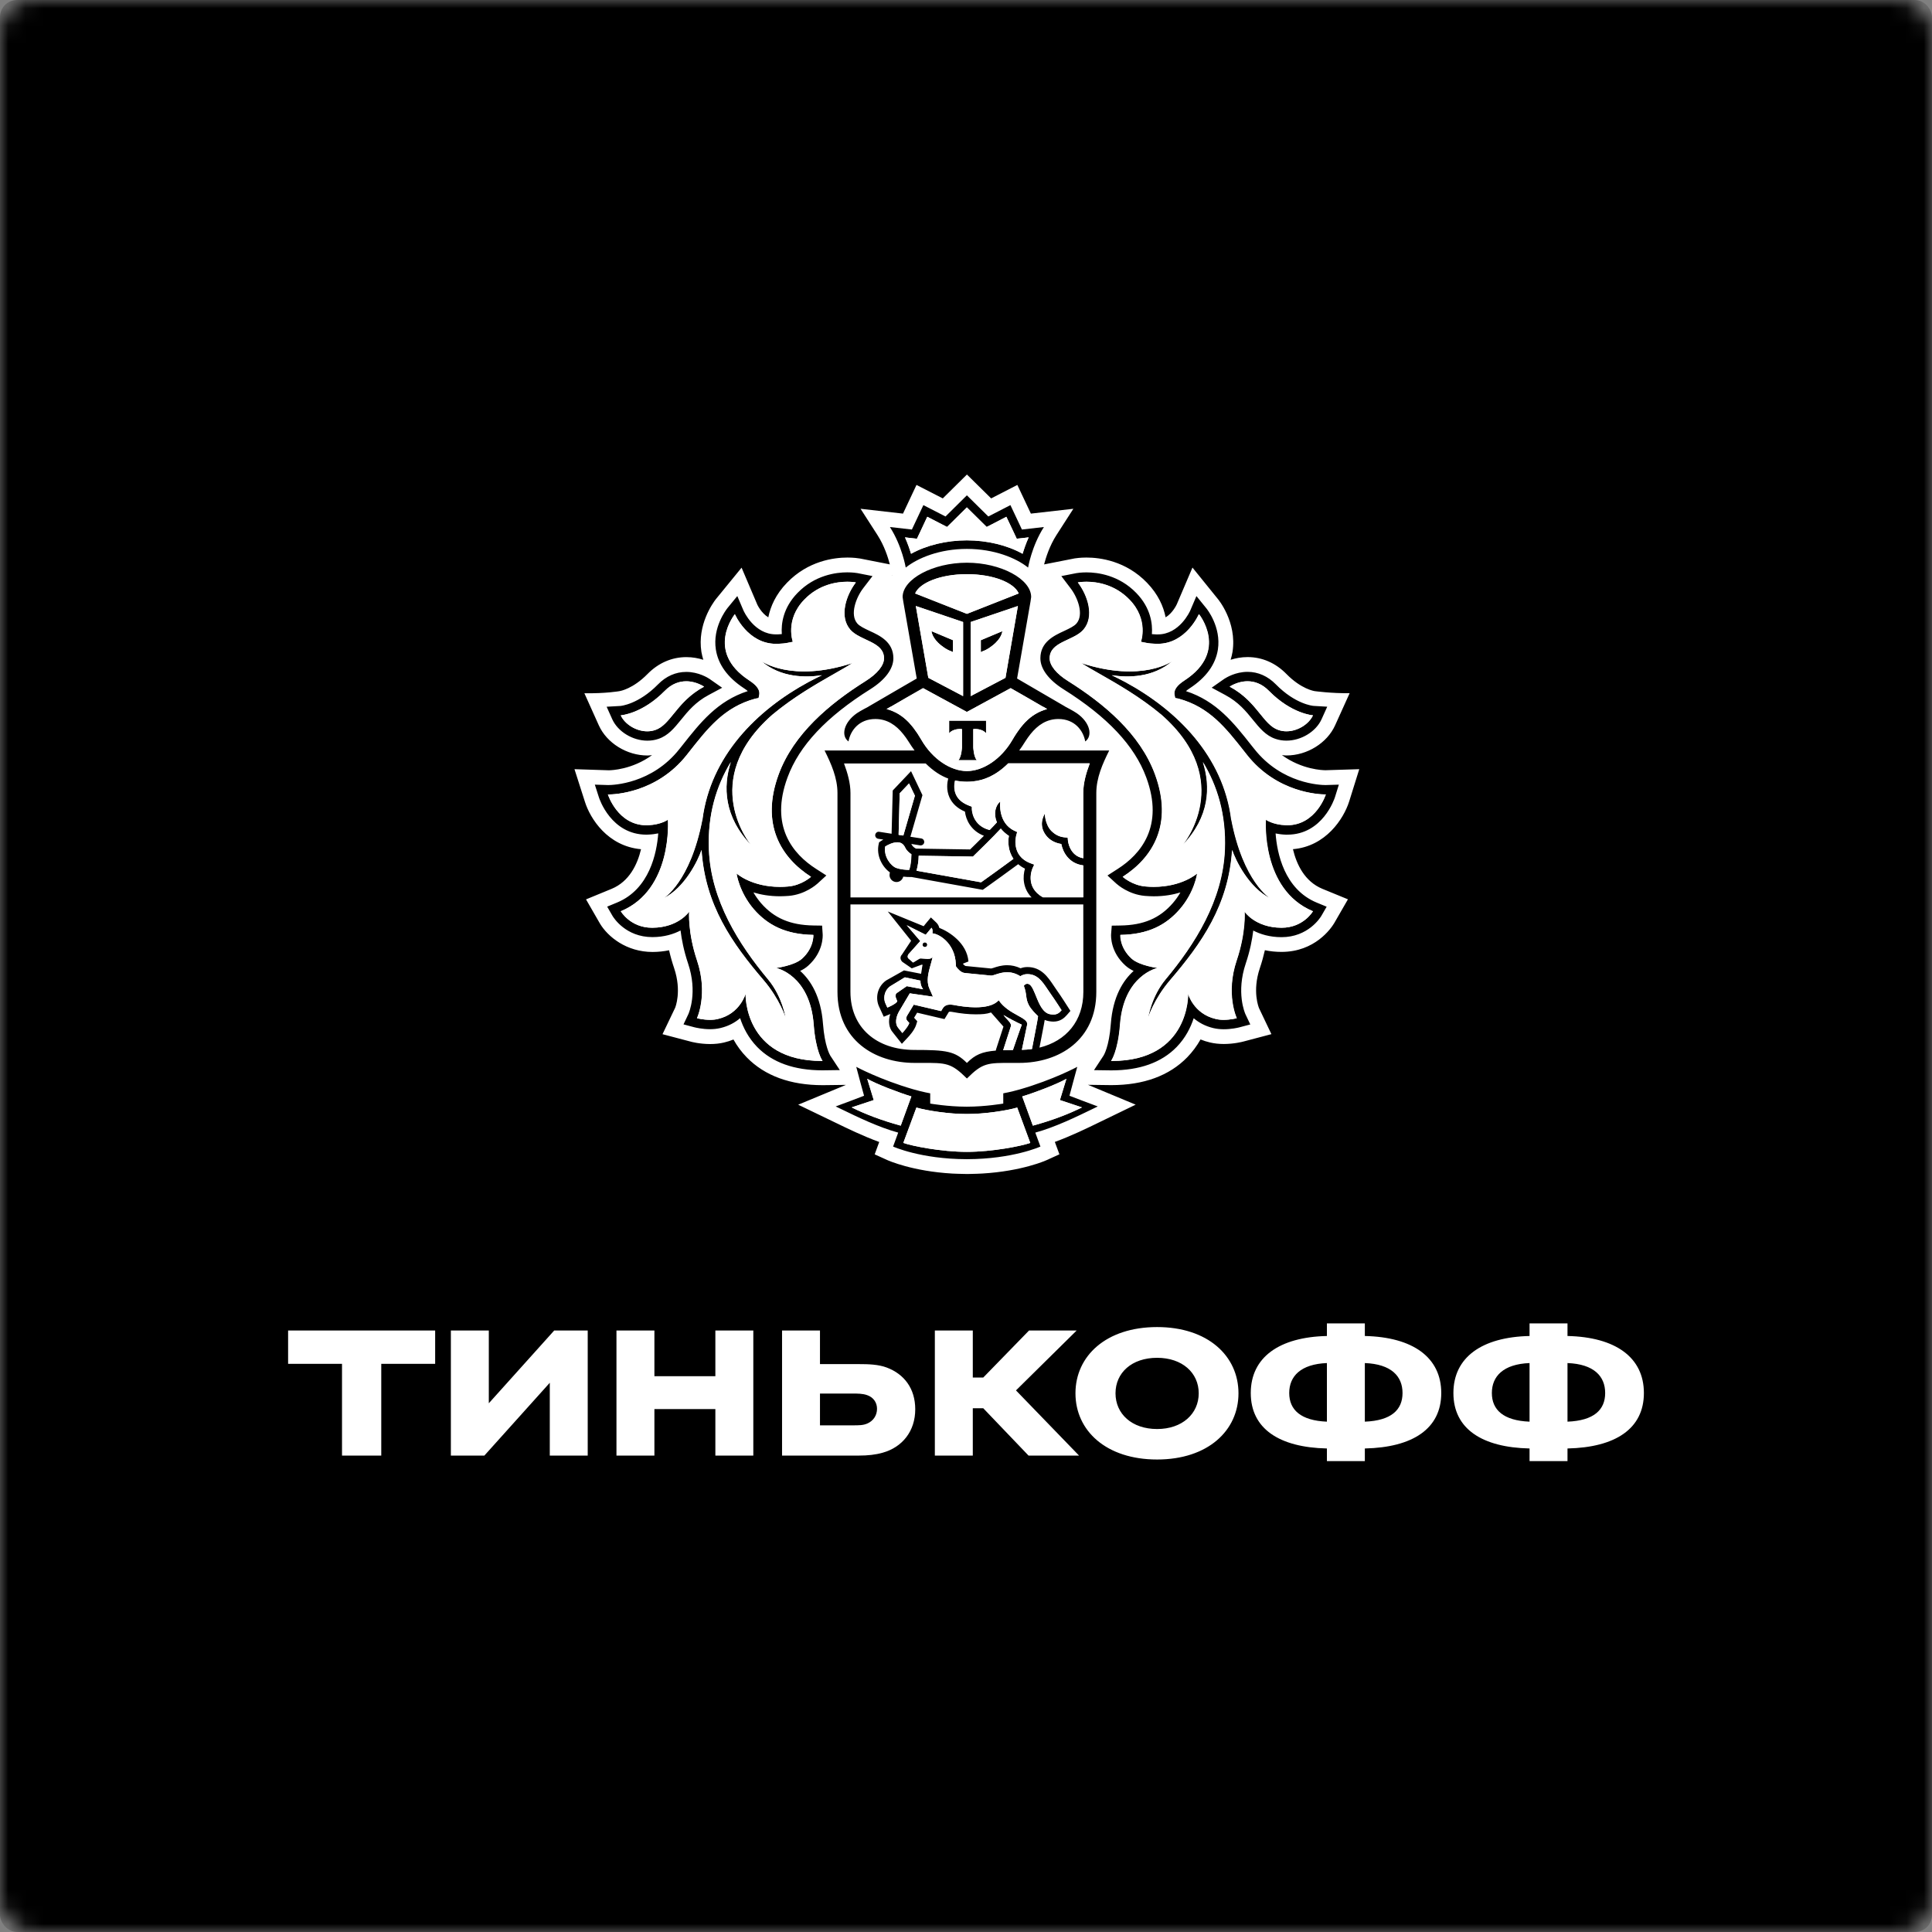 <svg width="114" height="114" viewBox="0 0 114 114" fill="none" xmlns="http://www.w3.org/2000/svg">
<rect x="0" y="0" width="114" height="114" fill="#808080" stroke="none"/>
<mask id="mask0_4482_49572" style="mask-type:alpha" maskUnits="userSpaceOnUse" x="0" y="0" width="114" height="114">
<rect width="114" height="114" rx="2" fill="#54565C"/>
</mask>
<g mask="url(#mask0_4482_49572)">
<rect width="114" height="114" rx="1" fill="black"/>
<path d="M57.056 33.879C55.459 33.881 54.261 34.403 54 35.017L57.056 36.22L60.111 35.017C59.852 34.403 58.654 33.881 57.056 33.879Z" fill="white"/>
<path d="M57.081 65.732H57.078H57.051H57.022H57.02C56.052 65.739 54.72 65.54 54.077 65.353L53.305 67.44C53.814 67.622 55.539 67.967 57.051 67.967C58.56 67.967 60.287 67.62 60.795 67.44L60.024 65.353C59.38 65.542 58.049 65.739 57.081 65.732Z" fill="white"/>
<path d="M62.926 63.658C62.35 63.983 61.067 64.471 60.32 64.697L60.947 66.421C62.103 66.106 63.056 65.738 63.844 65.344L62.543 64.912L62.926 63.658Z" fill="white"/>
<path d="M51.176 63.658L51.56 64.912L50.258 65.344C51.044 65.738 52.002 66.106 53.152 66.421L53.779 64.697C53.036 64.471 51.751 63.981 51.176 63.658Z" fill="white"/>
<path d="M57.043 31.884C58.247 31.884 59.428 32.171 60.336 32.676C60.419 32.398 60.535 32.061 60.693 31.708L60.35 31.749L59.99 31.788L59.837 31.461L59.378 30.493L58.541 30.928L58.216 31.094L57.956 30.838L57.047 29.939L56.139 30.838L55.879 31.094L55.553 30.928L54.712 30.493L54.258 31.461L54.102 31.788L53.741 31.749L53.398 31.708C53.556 32.062 53.67 32.398 53.755 32.676C54.665 32.171 55.843 31.884 57.043 31.884Z" fill="white"/>
<path d="M75.43 43.072C75.586 43.126 75.746 43.15 75.903 43.15C76.584 43.15 77.242 42.711 77.469 42.208C77.469 42.208 76.22 42.132 74.878 40.772C74.45 40.331 73.998 40.199 73.61 40.199C73.007 40.199 72.555 40.517 72.555 40.517C74.176 41.378 74.507 42.761 75.43 43.072Z" fill="white"/>
<path d="M38.189 43.15C38.347 43.15 38.506 43.126 38.659 43.072C39.586 42.761 39.918 41.378 41.539 40.517C41.539 40.517 41.086 40.199 40.486 40.199C40.097 40.199 39.644 40.331 39.215 40.772C37.874 42.132 36.625 42.208 36.625 42.208C36.849 42.711 37.508 43.15 38.189 43.15Z" fill="white"/>
<path d="M75.864 48.694C75.892 48.696 75.916 48.696 75.945 48.696C77.645 48.696 78.222 46.879 78.222 46.879H78.189C77.877 46.879 75.35 46.806 73.564 44.54C72.387 43.05 71.424 41.739 69.52 41.224L69.333 41.191L69.292 41.001C69.24 40.711 69.439 40.439 69.891 40.145C72.517 38.429 70.735 36.24 70.735 36.24C70.735 36.24 69.985 37.991 68.306 37.991C68.266 37.991 68.223 37.99 68.181 37.99C67.991 37.979 67.807 37.972 67.622 37.933L67.312 37.872C67.312 37.872 67.79 36.574 66.636 35.381C65.767 34.48 64.708 34.328 64.097 34.328C63.788 34.328 63.593 34.368 63.593 34.368C64.173 35.125 64.592 36.38 63.922 37.155C63.343 37.82 61.93 37.853 61.93 38.845C61.93 39.266 62.323 39.756 63.03 40.197C65.155 41.533 67.265 43.306 68.142 45.681C69.238 48.644 68.003 50.609 66.24 51.737C66.24 51.737 66.792 52.245 67.594 52.309C67.757 52.325 67.916 52.331 68.065 52.331C69.758 52.331 70.633 51.54 70.633 51.54C70.633 51.54 70.489 52.634 69.607 53.65C68.795 54.589 67.728 55.141 66.101 55.165C66.101 55.165 66.049 55.919 66.77 56.57C67.231 56.982 68.296 57.117 68.296 57.117C68.296 57.117 66.302 57.519 66.082 60.458C65.962 62.05 65.555 62.604 65.555 62.604H65.592C70.219 62.604 70.099 58.643 70.099 58.643C70.099 58.643 70.421 59.815 71.712 60.121C71.868 60.163 72.034 60.178 72.193 60.178C72.609 60.178 72.969 60.081 72.969 60.081C72.969 60.081 72.294 58.659 72.964 56.669C73.52 55.018 73.43 53.794 73.43 53.794C73.43 53.794 74.054 54.734 75.599 54.743H75.615C76.902 54.743 77.463 53.77 77.463 53.77C74.378 52.492 74.683 48.367 74.683 48.367C74.683 48.367 75.083 48.665 75.864 48.694ZM74.936 53.002C73.681 52.385 72.888 50.746 72.696 50.155C72.488 53.405 70.898 55.661 69.039 57.832C68.074 58.958 67.738 60.052 67.738 60.052C67.738 60.052 67.923 58.812 68.758 57.803C70.492 55.723 72.14 53.135 72.263 50.143C72.347 48.054 71.809 46.36 70.969 44.965C71.438 46.419 71.372 48.2 69.777 49.861C69.777 49.861 72.952 46.063 68.512 42.17C66.735 40.688 64.791 39.774 63.79 39.125C67.407 40.303 69.172 39.006 69.172 39.006C68.017 40.005 66.522 39.988 65.595 39.845C65.846 39.967 66.108 40.095 66.39 40.246C69.439 41.898 72.18 44.618 72.647 48.385V48.355C73.358 52.053 74.936 53.002 74.936 53.002Z" fill="white"/>
<path d="M45.801 57.117C45.801 57.117 46.866 56.983 47.327 56.57C48.046 55.919 47.996 55.165 47.996 55.165C46.367 55.142 45.302 54.589 44.484 53.652C43.61 52.636 43.464 51.541 43.464 51.541C43.464 51.541 44.339 52.333 46.029 52.333C46.182 52.333 46.34 52.326 46.502 52.311C47.304 52.247 47.859 51.738 47.859 51.738C46.095 50.611 44.858 48.644 45.953 45.681C46.832 43.307 48.94 41.533 51.065 40.197C51.772 39.756 52.165 39.267 52.165 38.845C52.165 37.853 50.753 37.82 50.175 37.155C49.505 36.38 49.925 35.123 50.504 34.368C50.504 34.368 50.312 34.328 50.002 34.328C49.392 34.328 48.333 34.48 47.464 35.381C46.307 36.574 46.786 37.872 46.786 37.872L46.476 37.933C46.291 37.972 46.106 37.979 45.917 37.99C45.874 37.99 45.836 37.991 45.794 37.991C44.112 37.991 43.365 36.242 43.365 36.242C43.365 36.242 41.583 38.431 44.207 40.147C44.659 40.441 44.857 40.712 44.805 41.003L44.763 41.193L44.573 41.226C42.672 41.741 41.708 43.051 40.531 44.542C38.749 46.805 36.225 46.879 35.91 46.879H35.875C35.875 46.879 36.452 48.696 38.151 48.696C38.179 48.696 38.203 48.696 38.233 48.694C39.014 48.666 39.416 48.367 39.416 48.367C39.416 48.367 39.717 52.49 36.636 53.77C36.636 53.77 37.197 54.743 38.484 54.743H38.499C40.046 54.734 40.668 53.794 40.668 53.794C40.668 53.794 40.578 55.018 41.132 56.669C41.803 58.659 41.131 60.081 41.131 60.081C41.131 60.081 41.491 60.178 41.905 60.178C42.066 60.178 42.231 60.163 42.385 60.121C43.674 59.815 43.998 58.643 43.998 58.643C43.998 58.643 43.88 62.604 48.507 62.604H48.54C48.54 62.604 48.134 62.05 48.017 60.458C47.795 57.519 45.801 57.117 45.801 57.117ZM45.058 57.832C43.199 55.661 41.611 53.405 41.401 50.155C41.209 50.744 40.419 52.385 39.165 53.002C39.165 53.002 40.741 52.053 41.45 48.355V48.385C41.919 44.619 44.658 41.898 47.708 40.246C47.987 40.094 48.252 39.965 48.502 39.845C47.575 39.988 46.08 40.005 44.924 39.006C44.924 39.006 46.69 40.303 50.305 39.125C49.303 39.774 47.362 40.688 45.584 42.17C41.143 46.063 44.32 49.861 44.32 49.861C42.723 48.198 42.658 46.419 43.128 44.965C42.286 46.362 41.749 48.054 41.836 50.143C41.957 53.135 43.604 55.723 45.335 57.803C46.172 58.811 46.36 60.052 46.36 60.052C46.36 60.052 46.021 58.958 45.058 57.832Z" fill="white"/>
<path d="M53.631 42.635C53.707 42.716 53.781 42.804 53.852 42.892C53.87 42.913 53.885 42.932 53.903 42.957C53.968 43.045 54.036 43.138 54.1 43.233C54.114 43.252 54.128 43.275 54.144 43.297C54.221 43.415 54.294 43.536 54.367 43.66C55.034 44.81 56.103 45.496 57.05 45.498C58 45.496 59.065 44.81 59.735 43.66C59.81 43.532 59.884 43.408 59.962 43.292C59.974 43.275 59.986 43.259 59.997 43.242C60.063 43.143 60.132 43.047 60.205 42.953C60.22 42.932 60.234 42.915 60.248 42.898C60.322 42.806 60.399 42.716 60.477 42.633C60.49 42.619 60.501 42.607 60.513 42.597C60.852 42.249 61.258 41.985 61.788 41.838L61.552 41.702H61.538L60.6 41.157L59.635 40.605L57.057 42.006L57.05 42.001L57.045 42.006L54.466 40.605L53.503 41.155L52.562 41.7H52.552L52.312 41.836C52.844 41.983 53.248 42.244 53.589 42.592C53.605 42.606 53.615 42.621 53.631 42.635ZM56.008 42.523H57.099H58.188V43.27C57.932 42.957 57.433 43.02 57.433 43.02V44.097C57.433 44.097 57.452 44.627 57.638 44.856H57.099H56.558C56.747 44.628 56.764 44.097 56.764 44.097V43.02C56.764 43.02 56.267 42.957 56.008 43.27V42.523Z" fill="white"/>
<path d="M56.828 41.074V36.702L54.039 35.758L54.775 39.995L56.828 41.074ZM56.229 37.775V38.477L56.094 38.415C56.087 38.41 55.889 38.365 55.543 38.092C54.971 37.649 54.961 37.241 54.961 37.241L56.229 37.775Z" fill="white"/>
<path d="M59.328 39.995L60.061 35.758L57.273 36.702V41.074L59.328 39.995ZM57.873 37.775L59.141 37.243C59.141 37.243 59.13 37.651 58.557 38.093C58.212 38.366 58.013 38.411 58.006 38.417L57.871 38.479V37.775H57.873Z" fill="white"/>
<path d="M52.868 51.21C53.14 51.309 53.47 51.33 53.638 51.33C53.645 51.309 53.653 51.283 53.662 51.252C53.678 51.202 53.691 51.153 53.702 51.098C53.748 50.856 53.766 50.581 53.769 50.405C53.655 50.334 53.494 50.208 53.404 50.019C53.3 49.801 53.153 49.701 52.936 49.701C52.656 49.701 52.354 49.869 52.226 49.948C52.124 50.552 52.569 51.1 52.868 51.21Z" fill="white"/>
<path d="M59.053 48.891C58.535 49.453 57.522 50.431 57.471 50.481L57.411 50.543L54.208 50.493C54.206 50.81 54.154 51.079 54.104 51.276C54.095 51.309 54.087 51.344 54.078 51.378L57.889 52.061C58.286 51.785 59.377 50.989 59.8 50.678C59.491 50.229 59.462 49.696 59.531 49.321C59.33 49.191 59.176 49.046 59.053 48.891Z" fill="white"/>
<path d="M59.484 45.046C58.746 45.777 58.037 46.047 57.405 46.109C57.291 46.121 57.175 46.128 57.057 46.128H57.048H57.041C56.923 46.128 56.806 46.121 56.691 46.109C56.581 46.099 56.465 46.082 56.349 46.056C56.307 46.22 56.255 46.564 56.404 46.889C56.537 47.185 56.809 47.404 57.206 47.55L57.339 47.601L57.341 47.745C57.341 47.788 57.372 48.718 58.389 48.976C58.555 48.804 58.706 48.651 58.817 48.523C58.609 48.035 58.718 47.537 59.02 47.294C59.006 47.346 58.874 48.566 59.855 49.019L60.016 49.095L59.967 49.266C59.952 49.318 59.624 50.499 60.811 50.938L61.02 51.017L60.927 51.221C60.906 51.266 60.44 52.338 61.536 52.947H63.915V51.062C63.07 50.959 62.711 50.281 62.619 49.8C62.226 49.733 61.921 49.563 61.713 49.287C61.214 48.632 61.644 48.032 61.649 47.999C61.647 48.004 61.649 48.644 62.044 49.038C62.24 49.228 62.472 49.375 62.824 49.408L62.997 49.423L63.013 49.6C63.016 49.638 63.111 50.502 63.917 50.639L63.915 46.791C63.915 46.194 64.09 45.594 64.3 45.041H59.484V45.046Z" fill="white"/>
<path d="M53.087 46.809L53.023 49.261L53.302 49.302L53.985 46.951L53.638 46.228L53.087 46.809Z" fill="white"/>
<path d="M60.614 58.051C60.635 58.051 60.659 58.055 60.682 58.06C61.106 58.181 61.214 59.709 61.959 59.846C62.031 59.861 62.099 59.865 62.158 59.865C62.373 59.865 62.501 59.773 62.639 59.611C62.639 59.611 62.265 59.023 61.984 58.627C61.612 58.108 61.323 57.481 60.63 57.481C60.614 57.481 60.593 57.481 60.576 57.483C60.347 57.495 60.207 57.605 60.207 57.605C59.926 57.429 59.665 57.369 59.428 57.369C58.993 57.369 58.655 57.567 58.487 57.567H58.48L56.931 57.415C56.689 57.393 56.498 57.149 56.429 57.054C56.412 57.028 56.403 57.013 56.403 57.013C56.403 56.971 56.403 56.928 56.4 56.89C56.348 55.626 55.367 55.085 55.019 55.076C55.019 55.076 55.06 54.836 54.965 54.744L54.624 55.157L53.503 54.596L54.302 55.527L53.624 56.286C53.54 56.373 53.55 56.49 53.585 56.539L53.877 56.796L54.248 56.572C54.267 56.558 54.3 56.554 54.342 56.554C54.444 56.554 54.598 56.58 54.737 56.58C54.887 56.58 55.019 56.547 55.035 56.406C54.988 56.874 54.553 57.688 54.839 58.328L55.05 58.81L53.682 58.613L53.041 59.694C52.843 60.053 52.812 60.442 53.003 60.653L53.242 60.952C53.242 60.952 53.578 60.596 53.654 60.363L53.545 60.243C53.453 60.143 53.458 60.053 53.514 59.944L53.916 59.279L55.532 59.659L55.617 59.514C55.726 59.333 55.883 59.277 56.057 59.277C56.128 59.277 56.2 59.286 56.277 59.298C56.576 59.357 57.07 59.436 57.564 59.436C58.106 59.436 58.643 59.339 58.929 59.02C59.514 59.886 60.701 60.024 60.607 60.463L60.295 61.946C60.502 61.938 60.701 61.924 60.89 61.898L61.186 60.354C61.219 60.186 61.25 59.96 61.25 59.96C61.136 59.844 60.858 59.599 60.703 59.301C60.493 58.9 60.607 58.691 60.411 58.169C60.419 58.172 60.477 58.051 60.614 58.051ZM54.569 55.884C54.489 55.882 54.432 55.815 54.435 55.735C54.442 55.659 54.506 55.598 54.584 55.605C54.664 55.609 54.721 55.678 54.718 55.754C54.711 55.83 54.645 55.889 54.569 55.884Z" fill="white"/>
<path d="M52.359 59.454C52.359 59.454 52.895 59.234 52.943 59.077L52.872 58.899C52.822 58.783 52.829 58.657 52.926 58.588L53.505 58.188L54.471 58.373C54.471 58.373 54.296 58.156 54.314 57.863L53.392 57.668L52.522 58.197C52.15 58.475 52.122 58.93 52.245 59.2L52.359 59.454Z" fill="white"/>
<path d="M59.195 61.969C59.368 61.962 59.559 61.958 59.769 61.958C59.769 61.958 60.266 60.508 60.294 60.461C60.015 60.339 59.436 60.033 59.213 59.893C59.36 60.112 59.718 60.364 59.647 60.558L59.195 61.969Z" fill="white"/>
<path fill-rule="evenodd" clip-rule="evenodd" d="M80.205 45.386L79.604 47.307C79.285 48.302 78.239 49.941 76.292 50.107C76.505 51.004 76.98 52.012 78.028 52.446L79.537 53.065L78.722 54.479C78.539 54.78 77.591 56.168 75.615 56.168C75.277 56.168 74.95 56.134 74.636 56.068C74.556 56.419 74.458 56.772 74.34 57.123C73.877 58.497 74.276 59.453 74.293 59.493L75.021 61.021L73.351 61.462L73.348 61.462C73.305 61.474 72.81 61.602 72.211 61.602C71.925 61.602 71.653 61.572 71.398 61.512C71.204 61.467 71.017 61.406 70.839 61.334C70.622 61.719 70.361 62.07 70.058 62.383C68.994 63.476 67.484 64.029 65.569 64.029L64.199 64.011L67.011 65.182L64.909 66.2C64.165 66.563 63.208 67.028 62.242 67.381L62.512 68.112L61.772 68.449C61.706 68.48 60.298 69.108 57.954 69.246C57.954 69.246 57.391 69.274 57.078 69.274C56.764 69.274 56.194 69.248 56.194 69.248C53.836 69.113 52.417 68.479 52.35 68.449L52.35 68.449L51.612 68.114L51.879 67.384C50.941 67.042 50.017 66.594 49.239 66.216L47.098 65.184L49.918 64.015L48.553 64.032H48.547C46.634 64.032 45.125 63.479 44.06 62.388C43.755 62.074 43.493 61.723 43.279 61.337C43.1 61.41 42.915 61.47 42.721 61.515C42.465 61.576 42.193 61.605 41.907 61.605C41.278 61.605 40.776 61.469 40.755 61.462L39.092 61.024L39.837 59.467C39.842 59.456 40.24 58.498 39.778 57.126C39.66 56.777 39.559 56.424 39.48 56.072C39.168 56.137 38.844 56.17 38.508 56.172C36.956 56.172 35.866 55.269 35.402 54.498L34.579 53.069L36.088 52.448C37.134 52.014 37.611 51.008 37.825 50.109C35.851 49.933 34.82 48.294 34.512 47.305L33.898 45.386L35.925 45.452C36.072 45.45 37.294 45.415 38.475 44.558C38.455 44.56 38.435 44.562 38.415 44.564L38.414 44.564C38.345 44.571 38.276 44.579 38.205 44.579C36.987 44.579 35.806 43.847 35.333 42.798L34.482 40.905C35.74 40.928 36.552 40.782 36.552 40.782C36.552 40.782 36.552 40.782 36.552 40.782L36.553 40.782L36.555 40.782C36.604 40.773 37.348 40.646 38.205 39.773C38.847 39.119 39.641 38.774 40.5 38.774C40.876 38.774 41.212 38.841 41.5 38.932C41.455 38.779 41.413 38.623 41.387 38.464C41.138 36.867 42.054 35.596 42.239 35.356L43.758 33.496L44.687 35.679C44.687 35.679 44.919 36.18 45.335 36.426C45.463 35.788 45.773 35.069 46.438 34.384C47.685 33.093 49.208 32.899 50.005 32.899C50.376 32.899 50.637 32.939 50.724 32.953L50.783 32.963L52.505 33.302C52.403 32.899 52.181 32.201 51.775 31.57L50.778 30.021L53.282 30.306L54.079 28.614L55.63 29.409L57.055 28L58.484 29.409L60.03 28.614L60.828 30.306L63.335 30.021L62.339 31.57C61.933 32.201 61.712 32.901 61.608 33.304L63.413 32.949C63.477 32.939 63.74 32.899 64.109 32.899C64.906 32.899 66.429 33.091 67.679 34.384C68.343 35.071 68.653 35.788 68.779 36.426C69.19 36.182 69.423 35.69 69.435 35.663L69.436 35.662L70.363 33.49L71.858 35.339C71.858 35.337 73.001 36.689 72.727 38.461C72.703 38.621 72.659 38.777 72.615 38.931C72.904 38.839 73.24 38.772 73.616 38.772C74.475 38.772 75.268 39.117 75.909 39.771C76.783 40.662 77.541 40.776 77.583 40.782L77.584 40.782C77.584 40.782 78.565 40.917 79.637 40.903L78.781 42.796C78.308 43.844 77.129 44.577 75.909 44.577C75.839 44.577 75.77 44.57 75.701 44.562L75.701 44.562L75.701 44.562L75.701 44.562C75.682 44.56 75.662 44.558 75.642 44.556C76.827 45.414 78.049 45.448 78.217 45.448L80.205 45.386ZM52.616 33.969L52.636 33.964L52.633 33.947L52.616 33.969ZM78.769 47.044C78.74 47.134 78.043 49.25 75.96 49.25H75.862C75.639 49.243 75.442 49.212 75.268 49.179C75.353 50.334 75.778 52.465 77.694 53.259L78.281 53.501L77.964 54.05L77.96 54.057C77.891 54.166 77.178 55.299 75.615 55.299C74.906 55.297 74.359 55.12 73.95 54.908C73.888 55.43 73.76 56.101 73.508 56.849C72.931 58.561 73.454 59.767 73.487 59.841L73.488 59.843L73.775 60.449L73.126 60.621L73.116 60.624C73.039 60.642 72.659 60.732 72.209 60.732C71.989 60.732 71.785 60.708 71.598 60.665C71.106 60.549 70.728 60.331 70.435 60.082C70.257 60.625 69.956 61.237 69.429 61.78C68.537 62.696 67.25 63.159 65.57 63.159L64.553 63.145L65.116 62.288C65.119 62.283 65.445 61.78 65.545 60.419C65.665 58.789 66.283 57.838 66.891 57.292C66.718 57.207 66.552 57.105 66.415 56.981C65.517 56.177 65.556 55.231 65.561 55.129L65.601 54.619L66.11 54.611C67.48 54.59 68.433 54.182 69.207 53.286C69.389 53.075 69.533 52.866 69.651 52.66C69.225 52.79 68.7 52.887 68.083 52.887C67.92 52.887 67.745 52.877 67.563 52.864C66.604 52.782 65.953 52.211 65.88 52.147L65.879 52.147L65.348 51.66L65.956 51.269C67.31 50.403 68.705 48.757 67.636 45.872C66.945 43.996 65.344 42.297 62.749 40.668C61.873 40.115 61.389 39.465 61.389 38.843C61.389 37.881 62.195 37.505 62.786 37.233L62.83 37.212L62.83 37.212C63.104 37.083 63.38 36.951 63.518 36.792C63.974 36.263 63.59 35.252 63.165 34.704L62.625 33.993L63.501 33.821L63.511 33.819C63.565 33.81 63.788 33.774 64.111 33.774C64.769 33.774 66.027 33.933 67.051 34.993C67.903 35.873 68.014 36.811 67.969 37.418C68.027 37.423 68.085 37.426 68.145 37.429L68.145 37.429L68.223 37.434H68.319C69.597 37.434 70.207 36.083 70.234 36.022L70.234 36.021L70.597 35.172L71.177 35.888C71.215 35.931 72.067 36.995 71.863 38.329C71.722 39.216 71.165 39.98 70.207 40.609C70.105 40.675 70.03 40.734 69.978 40.781C71.78 41.366 72.79 42.647 73.853 43.996L73.858 44.003L74.013 44.195C75.643 46.262 77.941 46.323 78.217 46.323H78.22L79.001 46.299L78.769 47.044ZM75.63 54.742C76.918 54.742 77.479 53.769 77.479 53.769C74.394 52.489 74.7 48.363 74.7 48.363C74.7 48.363 75.1 48.662 75.882 48.69C75.911 48.691 75.935 48.691 75.963 48.691C77.662 48.691 78.239 46.874 78.239 46.874H78.206C77.894 46.874 75.367 46.802 73.581 44.535L73.428 44.341C72.319 42.932 71.359 41.712 69.538 41.22L69.351 41.187L69.309 40.997C69.257 40.706 69.457 40.435 69.909 40.141C72.535 38.426 70.751 36.236 70.751 36.236C70.751 36.236 70.001 37.987 68.322 37.987C68.301 37.987 68.28 37.986 68.26 37.986L68.221 37.985L68.197 37.985L68.175 37.984C67.993 37.976 67.816 37.968 67.638 37.93L67.328 37.869C67.328 37.869 67.808 36.571 66.652 35.378C65.782 34.479 64.724 34.325 64.113 34.325C63.804 34.325 63.608 34.365 63.608 34.365C64.189 35.121 64.608 36.377 63.939 37.152C63.715 37.41 63.365 37.573 63.02 37.734C62.476 37.987 61.946 38.235 61.946 38.843C61.946 39.264 62.339 39.754 63.046 40.194C65.169 41.531 67.279 43.304 68.157 45.678C69.254 48.641 68.017 50.608 66.255 51.736C66.255 51.736 66.81 52.244 67.61 52.308C67.773 52.323 67.932 52.33 68.081 52.33C69.774 52.33 70.648 51.539 70.648 51.539C70.648 51.539 70.503 52.633 69.623 53.649C68.811 54.588 67.745 55.141 66.117 55.164C66.117 55.164 66.067 55.917 66.787 56.569C67.248 56.982 68.312 57.115 68.312 57.115C68.312 57.115 66.318 57.518 66.098 60.457C65.977 62.049 65.57 62.603 65.57 62.603H65.606C70.233 62.603 70.113 58.642 70.113 58.642C70.113 58.642 70.435 59.814 71.726 60.12C71.882 60.161 72.048 60.177 72.207 60.177C72.623 60.177 72.984 60.08 72.984 60.08C72.984 60.08 72.308 58.658 72.978 56.668C73.536 55.017 73.446 53.793 73.446 53.793C73.446 53.793 74.07 54.733 75.615 54.742H75.63ZM72.297 41.009C73.075 41.422 73.527 41.975 73.924 42.466L73.937 42.483C74.322 42.955 74.691 43.409 75.263 43.598C75.469 43.669 75.687 43.702 75.909 43.702C76.778 43.702 77.651 43.171 77.982 42.437L78.315 41.7L77.509 41.652C77.471 41.65 76.435 41.557 75.282 40.38C74.807 39.897 74.234 39.643 73.615 39.643C72.897 39.643 72.355 39.984 72.251 40.05L72.238 40.058L71.497 40.578L72.297 41.009ZM73.617 40.2C74.005 40.2 74.457 40.331 74.885 40.772C76.227 42.132 77.476 42.209 77.476 42.209C77.249 42.71 76.591 43.151 75.91 43.151C75.753 43.151 75.595 43.126 75.438 43.073C75.013 42.93 74.714 42.56 74.356 42.119C73.937 41.6 73.437 40.983 72.56 40.518C72.56 40.518 73.014 40.2 73.617 40.2ZM72.666 48.382V48.354C73.368 52.008 74.917 52.978 74.951 52.999L74.951 52.999C73.695 52.382 72.903 50.742 72.711 50.152C72.503 53.402 70.915 55.658 69.056 57.83C68.091 58.955 67.755 60.049 67.755 60.049C67.755 60.049 67.942 58.81 68.775 57.8C70.51 55.721 72.157 53.133 72.28 50.14C72.363 48.052 71.826 46.358 70.986 44.963C71.455 46.416 71.389 48.197 69.794 49.858C69.794 49.858 72.971 46.06 68.531 42.167C67.27 41.115 65.924 40.349 64.891 39.761C64.469 39.521 64.1 39.311 63.809 39.123C67.426 40.3 69.191 39.004 69.191 39.004C68.038 40.003 66.543 39.986 65.614 39.842C65.867 39.965 66.127 40.093 66.409 40.243C69.458 41.898 72.199 44.617 72.666 48.382ZM55.55 38.094C55.853 38.335 56.044 38.398 56.09 38.413C56.096 38.416 56.1 38.417 56.101 38.417L56.236 38.48V37.776L54.968 37.243C54.968 37.245 54.98 37.651 55.55 38.094ZM59.146 37.243C59.146 37.243 59.136 37.651 58.563 38.094C58.255 38.338 58.065 38.4 58.021 38.414C58.016 38.416 58.013 38.417 58.012 38.417L57.878 38.48V37.776L59.146 37.243ZM60.845 35.23C60.845 34.163 59.045 33.204 57.058 33.204H57.057H57.051H57.046C55.059 33.204 53.26 34.163 53.26 35.23L53.299 35.492L54.093 40.037L53.296 40.499L51.234 41.7H51.241C51.241 41.7 50.777 41.937 50.562 42.084C49.778 42.629 49.611 43.422 50.067 43.751C50.179 43.104 50.692 42.426 51.652 42.426C52.343 42.426 52.87 42.783 53.296 43.317C53.405 43.452 53.509 43.595 53.606 43.751C53.725 43.946 53.845 44.117 53.965 44.283H48.655C49.045 45.066 49.416 45.896 49.416 46.797V58.525C49.416 61.363 51.603 62.718 53.97 62.718C54.108 62.718 54.236 62.718 54.357 62.718C55.84 62.712 56.121 62.711 57.055 63.638C57.982 62.711 58.263 62.712 59.742 62.718C59.865 62.718 59.996 62.718 60.136 62.718C62.505 62.718 64.689 61.363 64.689 58.525V46.797C64.689 45.896 65.06 45.066 65.451 44.283H60.14C60.258 44.119 60.377 43.946 60.497 43.751C60.596 43.595 60.698 43.452 60.805 43.317C61.235 42.781 61.76 42.426 62.451 42.426C63.41 42.426 63.921 43.102 64.036 43.751C64.491 43.422 64.327 42.629 63.537 42.084C63.326 41.937 62.861 41.7 62.861 41.7H62.868L60.807 40.499L60.014 40.037L60.807 35.492L60.845 35.23ZM54.041 35.759L56.83 36.703V41.075L54.777 39.994L54.041 35.759ZM54.617 45.045C55.075 45.5 55.523 45.782 55.95 45.938C55.894 46.157 55.821 46.61 56.028 47.061C56.196 47.424 56.501 47.704 56.939 47.891C56.987 48.34 57.271 49.016 58.059 49.316C57.722 49.656 57.393 49.976 57.251 50.114L57.242 50.123L54.046 50.073C53.973 50.036 53.85 49.955 53.795 49.839C53.792 49.833 53.788 49.827 53.785 49.822C53.78 49.815 53.775 49.808 53.772 49.798L54.294 49.882C54.306 49.884 54.316 49.884 54.327 49.884C54.427 49.884 54.515 49.815 54.533 49.711C54.55 49.596 54.472 49.49 54.359 49.473L53.718 49.373L54.43 46.919L53.757 45.504L52.676 46.645L52.61 49.196L51.884 49.082C51.771 49.06 51.664 49.143 51.645 49.255C51.628 49.367 51.704 49.473 51.818 49.493L52.123 49.54C52.014 49.602 51.943 49.651 51.934 49.658L51.872 49.701L51.855 49.777C51.678 50.493 52.078 51.172 52.509 51.476L52.494 51.566C52.476 51.677 52.501 51.784 52.566 51.874C52.629 51.966 52.726 52.021 52.833 52.04C52.856 52.043 52.88 52.045 52.901 52.045C53.088 52.045 53.251 51.916 53.297 51.727C53.459 51.746 53.606 51.75 53.706 51.75H53.791L57.985 52.505L58.056 52.458C58.39 52.225 59.664 51.298 60.081 50.992C60.195 51.091 60.324 51.181 60.48 51.255C60.344 51.708 60.336 52.405 60.871 52.955H50.183V46.798C50.183 46.202 50.008 45.602 49.802 45.049H54.617V45.045ZM59.8 50.678C59.376 50.989 58.285 51.784 57.89 52.061L54.079 51.378L54.105 51.276C54.155 51.079 54.205 50.809 54.209 50.493L57.412 50.545L57.472 50.483C57.478 50.476 57.5 50.455 57.535 50.421L57.535 50.421L57.535 50.421C57.772 50.191 58.602 49.383 59.054 48.892C59.177 49.046 59.331 49.193 59.532 49.322C59.463 49.696 59.492 50.228 59.8 50.678ZM53.421 50.019C53.511 50.208 53.673 50.334 53.786 50.405C53.783 50.581 53.765 50.856 53.718 51.098C53.708 51.151 53.694 51.202 53.679 51.252C53.67 51.283 53.661 51.309 53.654 51.329C53.486 51.329 53.156 51.309 52.885 51.21C52.586 51.099 52.139 50.551 52.242 49.948C52.373 49.869 52.672 49.701 52.953 49.701C53.169 49.699 53.317 49.801 53.421 50.019ZM53.024 49.26L53.088 46.81L53.639 46.228L53.985 46.951L53.303 49.302L53.024 49.26ZM59.766 61.959C59.558 61.959 59.366 61.963 59.192 61.97L59.646 60.561C59.694 60.429 59.547 60.272 59.4 60.117C59.33 60.042 59.259 59.967 59.212 59.895C59.435 60.035 60.014 60.341 60.292 60.464C60.263 60.509 59.766 61.959 59.766 61.959ZM61.19 60.359L60.894 61.901C60.705 61.927 60.504 61.941 60.298 61.949L60.609 60.466C60.655 60.251 60.396 60.108 60.051 59.918C59.689 59.718 59.231 59.466 58.931 59.022C58.645 59.344 58.106 59.439 57.566 59.439C57.072 59.439 56.578 59.359 56.279 59.301C56.203 59.289 56.13 59.28 56.059 59.28C55.886 59.28 55.728 59.334 55.619 59.517L55.532 59.662L53.916 59.282L53.514 59.946C53.457 60.053 53.453 60.144 53.545 60.245L53.654 60.364C53.58 60.599 53.244 60.953 53.244 60.953L53.003 60.654C52.812 60.442 52.844 60.054 53.043 59.695L53.684 58.614L55.052 58.812L54.839 58.327C54.64 57.881 54.792 57.348 54.917 56.909C54.972 56.719 55.021 56.546 55.035 56.405C55.02 56.547 54.889 56.578 54.737 56.578C54.663 56.578 54.584 56.571 54.511 56.563L54.51 56.563H54.51H54.51L54.51 56.563C54.448 56.558 54.389 56.552 54.342 56.552C54.302 56.552 54.268 56.556 54.248 56.569L53.878 56.794L53.585 56.536C53.55 56.486 53.538 56.371 53.625 56.284L54.302 55.527L53.502 54.595L54.623 55.157L54.964 54.744C55.057 54.835 55.018 55.076 55.018 55.076C55.368 55.084 56.348 55.625 56.4 56.887C56.404 56.925 56.404 56.969 56.404 57.01C56.404 57.01 56.412 57.026 56.429 57.052C56.499 57.147 56.689 57.391 56.932 57.413L58.48 57.565H58.487C58.553 57.565 58.643 57.536 58.754 57.499C58.931 57.441 59.162 57.366 59.428 57.366C59.664 57.366 59.927 57.427 60.208 57.603C60.208 57.603 60.348 57.492 60.577 57.48C60.594 57.479 60.613 57.479 60.63 57.479C61.215 57.479 61.511 57.922 61.812 58.373L61.812 58.373C61.869 58.457 61.926 58.542 61.985 58.625C62.266 59.021 62.64 59.608 62.64 59.608C62.501 59.773 62.373 59.863 62.158 59.863C62.099 59.863 62.032 59.857 61.959 59.844C61.53 59.765 61.313 59.226 61.124 58.759C60.985 58.414 60.862 58.109 60.682 58.058C60.66 58.051 60.635 58.049 60.615 58.049C60.478 58.049 60.417 58.17 60.417 58.17C60.509 58.417 60.532 58.594 60.553 58.755C60.576 58.933 60.597 59.091 60.706 59.303C60.84 59.556 61.061 59.772 61.194 59.902C61.217 59.924 61.237 59.944 61.254 59.961C61.254 59.965 61.223 60.189 61.19 60.359ZM52.873 58.9L52.944 59.078C52.897 59.233 52.36 59.455 52.36 59.455L52.244 59.202C52.121 58.933 52.147 58.478 52.522 58.2L53.391 57.67L54.313 57.866C54.295 58.158 54.47 58.376 54.47 58.376L53.504 58.191L52.925 58.59C52.828 58.658 52.821 58.784 52.873 58.9ZM61.335 61.816L61.6 60.437L61.614 60.357C61.624 60.297 61.635 60.235 61.644 60.181C61.718 60.212 61.798 60.238 61.884 60.253C61.983 60.272 62.075 60.281 62.158 60.281C62.563 60.281 62.799 60.068 62.957 59.887L63.161 59.65L62.995 59.391C62.979 59.365 62.612 58.784 62.328 58.386C62.272 58.308 62.219 58.231 62.165 58.146L62.164 58.145C61.842 57.664 61.438 57.062 60.63 57.062L60.557 57.064C60.424 57.072 60.31 57.098 60.218 57.133C59.963 57.014 59.702 56.953 59.43 56.953C59.095 56.953 58.813 57.045 58.626 57.109C58.609 57.114 58.592 57.119 58.576 57.124C58.542 57.134 58.511 57.144 58.486 57.148L56.973 57C56.954 56.996 56.892 56.96 56.818 56.87V56.863L57.145 56.732C57.053 55.644 56.007 54.975 55.423 54.749C55.397 54.64 55.345 54.531 55.253 54.443L54.928 54.135L54.642 54.477L54.502 54.652L52.385 53.784L53.762 55.51L53.218 56.331C53.019 56.542 53.239 56.752 53.239 56.752L53.8 57.138L54.382 56.922C54.395 56.922 54.406 56.924 54.417 56.926C54.424 56.927 54.432 56.928 54.439 56.929C54.424 56.977 54.406 57.102 54.389 57.221C54.375 57.321 54.362 57.416 54.351 57.46L53.341 57.261L52.279 57.859C51.733 58.258 51.659 58.92 51.861 59.373L51.979 59.631L52.147 59.994L52.518 59.84C52.523 59.838 52.528 59.837 52.532 59.833C52.398 60.258 52.452 60.663 52.691 60.929L52.916 61.213L53.216 61.591L53.545 61.239C53.642 61.142 53.956 60.791 54.053 60.49L54.124 60.26L53.963 60.084L53.937 60.053L54.117 59.755L55.435 60.065L55.731 60.132L55.889 59.873L55.976 59.731C55.991 59.702 55.996 59.697 56.057 59.697C56.104 59.697 56.151 59.702 56.201 59.712C56.698 59.806 57.157 59.852 57.564 59.852C57.959 59.852 58.195 59.837 58.477 59.743C58.477 59.743 59.185 60.545 59.21 60.577L58.777 61.911L58.758 61.992C57.937 62.058 57.536 62.238 57.053 62.72C56.351 62.025 55.854 61.953 53.968 61.953C51.711 61.953 50.181 60.632 50.181 58.523V53.366H63.921L63.925 58.523C63.927 60.234 62.92 61.427 61.335 61.816ZM64.306 45.045C64.096 45.599 63.921 46.199 63.921 46.795L63.923 50.643C63.118 50.508 63.023 49.642 63.019 49.604L63.004 49.428L62.83 49.412C62.48 49.379 62.248 49.231 62.052 49.041C61.657 48.647 61.656 48.007 61.657 48.002C61.657 48.005 61.651 48.015 61.643 48.032C61.57 48.165 61.277 48.705 61.721 49.289C61.931 49.566 62.234 49.736 62.627 49.803C62.719 50.284 63.078 50.961 63.923 51.065V52.949H61.547C60.45 52.341 60.914 51.269 60.937 51.224L61.03 51.02L60.821 50.941C59.634 50.502 59.96 49.319 59.977 49.269L60.026 49.096L59.865 49.02C58.884 48.567 59.017 47.345 59.03 47.295C58.728 47.538 58.619 48.036 58.827 48.524C58.714 48.652 58.564 48.807 58.399 48.977C57.384 48.719 57.353 47.787 57.353 47.744L57.351 47.6L57.218 47.549C56.821 47.402 56.549 47.182 56.416 46.887C56.265 46.56 56.319 46.218 56.36 46.053C56.476 46.079 56.592 46.098 56.703 46.107C56.818 46.119 56.935 46.126 57.053 46.126H57.06H57.069C57.187 46.126 57.303 46.119 57.417 46.107C58.049 46.045 58.758 45.773 59.495 45.044H64.306V45.045ZM60.602 41.156L61.541 41.7H61.555L61.791 41.837C61.261 41.984 60.855 42.248 60.516 42.596C60.508 42.603 60.5 42.611 60.492 42.619L60.48 42.632C60.401 42.715 60.324 42.805 60.251 42.897C60.245 42.904 60.239 42.912 60.232 42.92C60.224 42.931 60.216 42.941 60.208 42.952C60.135 43.045 60.067 43.14 60.001 43.241C59.991 43.258 59.979 43.275 59.967 43.291C59.889 43.407 59.814 43.531 59.74 43.659C59.071 44.809 58.004 45.495 57.055 45.497C56.107 45.495 55.04 44.809 54.372 43.659C54.299 43.535 54.226 43.413 54.148 43.296C54.143 43.289 54.139 43.282 54.134 43.276L54.128 43.267C54.12 43.255 54.112 43.243 54.105 43.232C54.039 43.137 53.973 43.044 53.906 42.955C53.888 42.931 53.873 42.912 53.855 42.892C53.783 42.803 53.708 42.715 53.634 42.634C53.625 42.627 53.618 42.619 53.611 42.611C53.605 42.605 53.599 42.599 53.592 42.592C53.251 42.245 52.847 41.982 52.315 41.837L52.554 41.7H52.565L53.504 41.156L54.468 40.604L57.046 42.005L57.051 41.999L57.058 42.005L59.636 40.604L60.602 41.156ZM59.331 39.996L57.276 41.076V36.703L60.064 35.759L59.331 39.996ZM57.053 36.222L53.997 35.017C54.257 34.403 55.456 33.881 57.053 33.88C58.652 33.881 59.851 34.403 60.109 35.017L57.053 36.222ZM60.664 33.49C59.952 32.922 58.663 32.389 57.052 32.389C55.443 32.389 54.157 32.922 53.444 33.49C53.444 33.49 53.232 32.22 52.51 31.098L53.807 31.245L54.485 29.805L55.791 30.476L57.052 29.227L58.317 30.476L59.621 29.805L60.3 31.245L61.597 31.098C60.875 32.22 60.664 33.49 60.664 33.49ZM54.109 31.788L53.749 31.75L53.404 31.708C53.562 32.061 53.676 32.398 53.761 32.676C54.672 32.171 55.852 31.884 57.05 31.884C58.254 31.884 59.436 32.171 60.343 32.676C60.426 32.398 60.542 32.062 60.7 31.708L60.357 31.75L59.997 31.788L59.844 31.461L59.385 30.493L58.549 30.927L58.223 31.093L57.963 30.837L57.054 29.938L56.146 30.837L55.886 31.093L55.561 30.927L54.719 30.493L54.265 31.461L54.109 31.788ZM48.99 62.286L48.989 62.283C48.963 62.239 48.662 61.723 48.562 60.417C48.441 58.787 47.825 57.836 47.215 57.29C47.391 57.207 47.554 57.105 47.691 56.979C48.587 56.175 48.549 55.229 48.543 55.127L48.509 54.617L47.996 54.609C46.629 54.586 45.675 54.178 44.9 53.285C44.72 53.074 44.575 52.864 44.457 52.659C44.883 52.788 45.404 52.885 46.023 52.885C46.189 52.885 46.361 52.875 46.543 52.863C47.504 52.78 48.155 52.209 48.228 52.145L48.76 51.658L48.152 51.267C46.792 50.399 45.403 48.754 46.47 45.87C47.161 43.994 48.76 42.295 51.358 40.666C52.235 40.113 52.715 39.463 52.715 38.841C52.715 37.88 51.911 37.501 51.32 37.231L51.274 37.21C51.001 37.08 50.725 36.949 50.587 36.791C50.13 36.263 50.516 35.25 50.939 34.702L51.483 33.992L50.603 33.819L50.588 33.816C50.528 33.807 50.31 33.772 49.993 33.772C49.335 33.772 48.081 33.931 47.055 34.991C46.201 35.873 46.089 36.811 46.132 37.416C46.074 37.421 46.015 37.424 45.955 37.428H45.955L45.955 37.428L45.879 37.432H45.786C44.505 37.432 43.897 36.084 43.868 36.02L43.868 36.02L43.506 35.171L42.92 35.886L42.917 35.891C42.85 35.977 42.036 37.024 42.24 38.327C42.378 39.214 42.936 39.978 43.894 40.608C43.998 40.673 44.071 40.732 44.123 40.779C42.327 41.362 41.32 42.64 40.259 43.986L40.246 44.003L40.092 44.195C38.463 46.262 36.16 46.323 35.884 46.323L35.099 46.299L35.338 47.044C35.366 47.134 36.061 49.25 38.146 49.25L38.247 49.246C38.467 49.239 38.664 49.21 38.841 49.175C38.754 50.328 38.33 52.46 36.412 53.255L35.827 53.497L36.144 54.047L36.146 54.05C36.198 54.135 36.911 55.295 38.496 55.295C39.2 55.293 39.747 55.117 40.157 54.904C40.22 55.426 40.348 56.097 40.599 56.846C41.176 58.557 40.652 59.761 40.619 59.838L40.618 59.84L40.331 60.445L40.982 60.618L40.988 60.619C41.053 60.635 41.442 60.729 41.898 60.729C42.12 60.729 42.325 60.704 42.508 60.661C43.002 60.545 43.383 60.327 43.672 60.078C43.849 60.621 44.152 61.233 44.677 61.776C45.571 62.692 46.856 63.156 48.536 63.156L49.555 63.142L48.99 62.286ZM48.498 62.602C43.871 62.602 43.989 58.642 43.989 58.642C43.989 58.642 43.667 59.814 42.377 60.12C42.222 60.161 42.058 60.177 41.897 60.177C41.481 60.177 41.122 60.08 41.122 60.08C41.122 60.08 41.795 58.657 41.124 56.668C40.57 55.017 40.66 53.793 40.66 53.793C40.66 53.793 40.038 54.733 38.491 54.742H38.475C37.188 54.742 36.627 53.769 36.627 53.769C39.711 52.491 39.407 48.366 39.407 48.366C39.407 48.366 39.007 48.664 38.224 48.693C38.197 48.695 38.171 48.695 38.143 48.695C36.442 48.695 35.867 46.878 35.867 46.878H35.901C36.215 46.878 38.739 46.805 40.525 44.539L40.672 44.352C41.784 42.94 42.746 41.718 44.566 41.223L44.757 41.19L44.798 41C44.85 40.71 44.653 40.438 44.201 40.144C41.575 38.428 43.359 36.239 43.359 36.239C43.359 36.239 44.105 37.989 45.787 37.989C45.808 37.989 45.828 37.988 45.847 37.988H45.847H45.847H45.847H45.848L45.848 37.988H45.848H45.848H45.848C45.868 37.987 45.889 37.987 45.91 37.987L45.964 37.984C46.134 37.975 46.303 37.966 46.47 37.93L46.78 37.869C46.78 37.869 46.3 36.571 47.457 35.378C48.327 34.477 49.385 34.325 49.995 34.325C50.305 34.325 50.497 34.365 50.497 34.365C49.919 35.122 49.5 36.377 50.168 37.152C50.392 37.409 50.741 37.572 51.084 37.733C51.628 37.987 52.159 38.234 52.159 38.843C52.159 39.263 51.765 39.754 51.059 40.194C48.933 41.531 46.823 43.304 45.947 45.678C44.852 48.641 46.087 50.607 47.852 51.736C47.852 51.736 47.298 52.244 46.496 52.308C46.333 52.323 46.175 52.33 46.023 52.33C44.332 52.33 43.458 51.538 43.458 51.538C43.458 51.538 43.603 52.633 44.478 53.649C45.295 54.588 46.361 55.141 47.989 55.164C47.989 55.164 48.041 55.917 47.32 56.569C46.858 56.981 45.794 57.115 45.794 57.115C45.794 57.115 47.79 57.518 48.008 60.457C48.128 62.049 48.531 62.602 48.531 62.602H48.498ZM38.846 43.6C38.64 43.671 38.422 43.704 38.198 43.704C37.331 43.704 36.459 43.172 36.127 42.44L35.796 41.702L36.601 41.656C36.639 41.654 37.673 41.559 38.827 40.383C39.3 39.899 39.875 39.647 40.495 39.647C41.225 39.647 41.772 39.999 41.862 40.057L41.869 40.062L42.612 40.582L41.812 41.011C41.035 41.424 40.586 41.976 40.188 42.467L40.187 42.468L40.169 42.49C39.786 42.961 39.419 43.411 38.846 43.6ZM40.495 40.202C40.106 40.202 39.654 40.333 39.224 40.774C37.93 42.084 36.724 42.202 36.639 42.21L36.634 42.211C36.859 42.714 37.518 43.153 38.198 43.153C38.356 43.153 38.515 43.128 38.668 43.075C39.095 42.931 39.396 42.56 39.755 42.118C40.175 41.6 40.675 40.985 41.549 40.52C41.549 40.52 41.095 40.202 40.495 40.202ZM41.826 50.142C41.739 48.053 42.276 46.359 43.118 44.964C42.649 46.418 42.713 48.199 44.31 49.86C44.31 49.86 41.133 46.062 45.574 42.169C46.835 41.118 48.178 40.353 49.21 39.765L49.21 39.765L49.21 39.765L49.21 39.765C49.633 39.524 50.004 39.313 50.295 39.124C46.68 40.302 44.914 39.005 44.914 39.005C46.068 40.004 47.563 39.987 48.492 39.842L48.456 39.859L48.456 39.859C48.215 39.977 47.964 40.1 47.698 40.243C44.646 41.897 41.907 44.617 41.438 48.382V48.352C40.729 52.05 39.153 52.999 39.153 52.999C40.407 52.382 41.197 50.743 41.389 50.152C41.599 53.402 43.187 55.658 45.046 57.83C46.011 58.955 46.35 60.049 46.35 60.049C46.35 60.049 46.162 58.81 45.325 57.8C43.594 55.724 41.947 53.134 41.826 50.142ZM56.001 43.27V42.523H57.093H58.182V43.27C57.926 42.957 57.427 43.021 57.427 43.021V44.098C57.427 44.098 57.446 44.629 57.631 44.857H57.093H56.552C56.741 44.627 56.758 44.098 56.758 44.098V43.021C56.758 43.021 56.259 42.957 56.001 43.27ZM54.577 55.604C54.499 55.597 54.433 55.658 54.428 55.734C54.423 55.813 54.481 55.881 54.561 55.883C54.637 55.89 54.705 55.831 54.712 55.753C54.712 55.677 54.656 55.606 54.577 55.604ZM63.105 64.656L63.897 64.959L64.775 65.287C64.684 65.331 64.589 65.377 64.492 65.425C63.517 65.899 62.253 66.513 61.089 66.831L61.392 67.654C61.392 67.654 59.771 68.392 57.063 68.399V68.401H57.056H57.046H57.034H57.025V68.399C54.321 68.392 52.698 67.654 52.698 67.654L52.999 66.831C51.852 66.518 50.609 65.916 49.637 65.444C49.524 65.39 49.416 65.337 49.311 65.287L50.191 64.959L50.985 64.656L50.761 63.84L50.524 62.95C50.524 62.95 51.925 63.709 53.902 64.279C54.461 64.44 54.888 64.513 54.888 64.513V65.118C54.888 65.118 55.944 65.301 57.013 65.301H57.025H57.046H57.062H57.074C58.142 65.301 59.199 65.118 59.199 65.118V64.513C59.199 64.513 59.624 64.44 60.185 64.279C62.161 63.709 63.565 62.95 63.565 62.95L63.324 63.84L63.105 64.656ZM51.553 64.91L50.25 65.343C51.037 65.735 51.995 66.103 53.145 66.419L53.774 64.696C53.029 64.469 51.742 63.982 51.169 63.657L51.553 64.91ZM53.299 67.439C53.807 67.619 55.534 67.967 57.046 67.967C58.556 67.967 60.282 67.621 60.789 67.439L60.019 65.353C59.374 65.54 58.044 65.738 57.075 65.731H57.072H57.046H57.017H57.015C56.047 65.738 54.713 65.54 54.072 65.353L53.299 67.439ZM60.316 64.696L60.944 66.419C62.099 66.103 63.052 65.735 63.84 65.343L62.539 64.91L62.922 63.657C62.347 63.982 61.063 64.469 60.316 64.696Z" fill="white"/>
<path d="M22.497 85.888V80.476H25.677V78.507H17V80.476H20.181V85.888H22.497ZM28.843 82.802V78.507H26.604V85.888H28.581L32.441 81.592V85.888H34.679V78.507H32.703L28.843 82.802ZM42.211 83.143V85.888H44.45V78.507H42.211V81.205H38.614V78.507H36.375V85.888H38.614V83.143H42.211ZM50.685 85.888C51.194 85.888 51.658 85.841 52.09 85.717C53.248 85.391 54.005 84.445 54.005 83.158C54.005 81.933 53.356 81.081 52.322 80.693C51.828 80.507 51.241 80.491 50.685 80.491H48.384V78.507H46.146V85.888H50.685ZM50.299 82.228C50.608 82.228 50.901 82.228 51.164 82.321C51.534 82.445 51.75 82.755 51.75 83.127C51.75 83.515 51.534 83.841 51.179 83.996C50.932 84.104 50.685 84.104 50.299 84.104H48.384V82.228H50.299ZM58.019 83.096L60.69 85.888H63.67L59.949 82.042L63.531 78.507H60.721L58.019 81.282H57.401V78.507H55.162V85.888H57.401V83.096H58.019ZM68.277 78.305C65.266 78.305 63.459 80.011 63.459 82.213C63.459 84.415 65.266 86.12 68.277 86.12C71.272 86.12 73.078 84.415 73.078 82.213C73.078 80.011 71.272 78.305 68.277 78.305ZM68.277 84.321C66.779 84.321 65.822 83.422 65.822 82.213C65.822 81.003 66.779 80.119 68.277 80.119C69.759 80.119 70.732 81.003 70.732 82.213C70.732 83.422 69.759 84.321 68.277 84.321ZM80.534 78.088H78.296V78.832C75.486 78.894 73.803 80.088 73.803 82.197C73.803 84.306 75.486 85.407 78.296 85.469V86.213H80.534V85.469C83.36 85.407 85.043 84.306 85.043 82.197C85.043 80.088 83.36 78.894 80.534 78.832V78.088ZM78.296 83.887C76.752 83.825 76.072 83.189 76.072 82.197C76.072 81.205 76.752 80.491 78.296 80.429V83.887ZM80.534 80.429C82.094 80.491 82.758 81.205 82.758 82.197C82.758 83.189 82.094 83.825 80.534 83.887V80.429ZM92.492 78.088H90.253V78.832C87.443 78.894 85.76 80.088 85.76 82.197C85.76 84.306 87.443 85.407 90.253 85.469V86.213H92.492V85.469C95.317 85.407 97 84.306 97 82.197C97 80.088 95.317 78.894 92.492 78.832V78.088ZM90.253 83.887C88.709 83.825 88.029 83.189 88.029 82.197C88.029 81.205 88.709 80.491 90.253 80.429V83.887ZM92.492 80.429C94.051 80.491 94.715 81.205 94.715 82.197C94.715 83.189 94.051 83.825 92.492 83.887V80.429Z" fill="white"/>
</g>
</svg>
